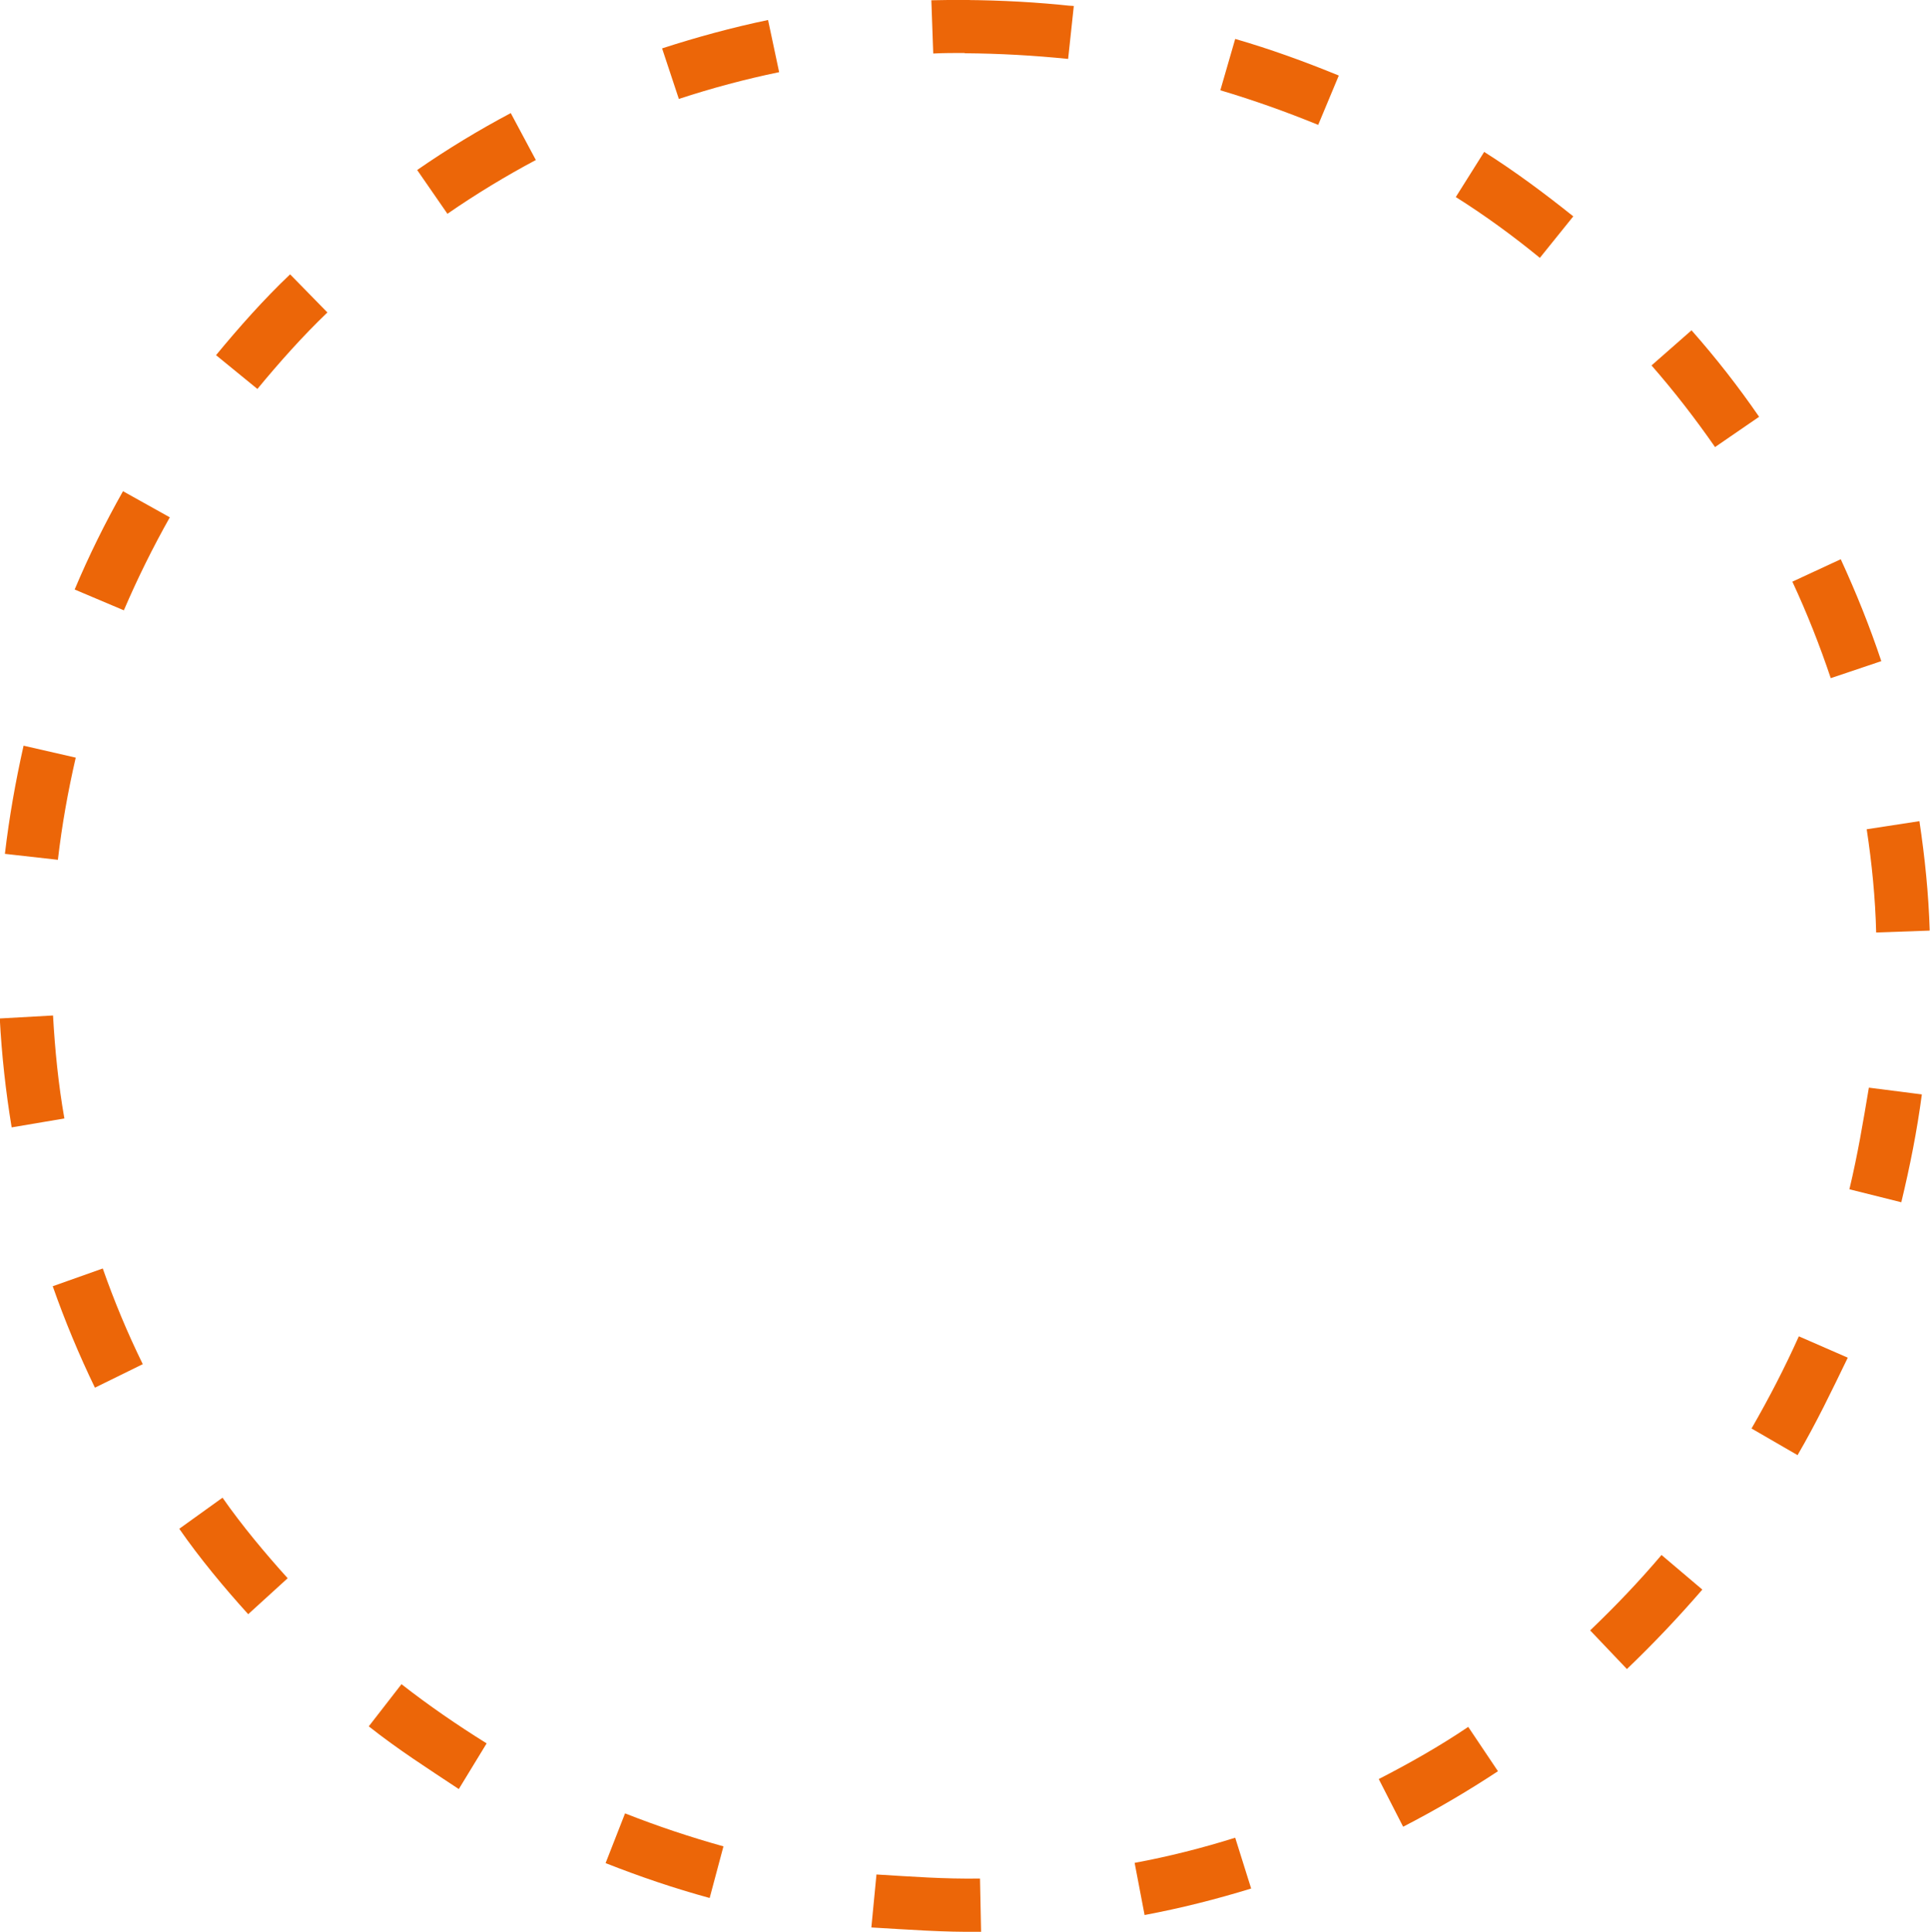 <?xml version="1.0" encoding="UTF-8"?> <!-- Creator: CorelDRAW 2019 (64-Bit) --> <svg xmlns="http://www.w3.org/2000/svg" xmlns:xlink="http://www.w3.org/1999/xlink" xmlns:xodm="http://www.corel.com/coreldraw/odm/2003" xml:space="preserve" width="8.317mm" height="8.326mm" style="shape-rendering:geometricPrecision; text-rendering:geometricPrecision; image-rendering:optimizeQuality; fill-rule:evenodd; clip-rule:evenodd" viewBox="0 0 71.39 71.47"> <defs> <style type="text/css"> <![CDATA[ .fil0 {fill:#EC6608;fill-rule:nonzero} ]]> </style> </defs> <g id="Слой_x0020_1">  <path class="fil0" d="M39.73 0.23c-1.36,-0.15 -2.68,-0.22 -4.05,-0.23l0 1.97c1.3,0.01 2.54,0.08 3.83,0.21l0.21 -1.96 -4.05 -0.23 -1.22 0.02 0.07 1.97c0.38,-0.02 0.77,-0.02 1.15,-0.02l4.05 -1.75zm-11.32 0.51c-1.34,0.28 -2.62,0.63 -3.92,1.05l0.62 1.87c1.22,-0.4 2.45,-0.73 3.71,-0.99l-0.41 -1.93zm-9.51 3.44c-1.19,0.63 -2.36,1.34 -3.47,2.11l1.12 1.62c1.04,-0.72 2.16,-1.4 3.27,-1.99l-0.93 -1.74zm-8.17 5.97c-0.96,0.91 -1.9,1.97 -2.74,2.99l1.53 1.25c0.8,-0.97 1.68,-1.96 2.59,-2.83l-1.38 -1.41zm-6.18 8.02c-0.67,1.19 -1.26,2.38 -1.79,3.64l1.82 0.77c0.51,-1.19 1.07,-2.32 1.7,-3.44l-1.72 -0.96zm-3.68 9.42c-0.3,1.34 -0.53,2.64 -0.69,4l1.96 0.22c0.15,-1.29 0.37,-2.52 0.66,-3.78l-1.92 -0.44zm-0.88 10.08c0.07,1.35 0.22,2.71 0.44,4.04l1.95 -0.33c-0.22,-1.24 -0.35,-2.55 -0.42,-3.81l-1.97 0.11zm1.96 9.92c0.45,1.28 0.97,2.53 1.56,3.75l1.77 -0.87c-0.56,-1.14 -1.06,-2.34 -1.48,-3.54l-1.86 0.66zm4.68 8.97c0.74,1.07 1.67,2.19 2.55,3.16l1.46 -1.33c-0.83,-0.92 -1.7,-1.96 -2.41,-2.98l-1.6 1.15zm7.01 7.31c1.1,0.87 2.17,1.55 3.33,2.32l1.03 -1.69c-1.09,-0.68 -2.14,-1.4 -3.15,-2.19l-1.21 1.56zm8.76 5.06c1.27,0.5 2.53,0.93 3.85,1.29l0.51 -1.91c-1.25,-0.35 -2.42,-0.74 -3.64,-1.22l-0.72 1.84zm9.83 2.38c1.39,0.08 2.65,0.18 4.06,0.16l-0.04 -1.97c-1.33,0.02 -2.52,-0.07 -3.83,-0.15l-0.19 1.97zm10.11 -0.46c1.33,-0.25 2.64,-0.58 3.94,-0.98l-0.59 -1.88c-1.21,0.38 -2.47,0.7 -3.72,0.93l0.37 1.94zm9.57 -3.27c1.22,-0.63 2.36,-1.3 3.5,-2.05l-1.1 -1.64c-1.05,0.71 -2.18,1.35 -3.31,1.93l0.9 1.76zm8.27 -5.83c0.99,-0.95 1.89,-1.9 2.79,-2.94l-1.51 -1.28c-0.84,0.99 -1.7,1.89 -2.64,2.79l1.36 1.43zm6.31 -7.91c0.71,-1.22 1.25,-2.35 1.86,-3.61l-1.81 -0.79c-0.53,1.18 -1.1,2.28 -1.75,3.41l1.71 0.99zm3.84 -9.36c0.32,-1.33 0.58,-2.63 0.76,-3.99l-1.96 -0.25c-0.22,1.31 -0.41,2.46 -0.72,3.76l1.92 0.48zm1.05 -10.06c-0.04,-1.35 -0.18,-2.71 -0.38,-4.04l-1.95 0.3c0.19,1.25 0.32,2.55 0.35,3.82l1.97 -0.07zm-1.79 -9.96c-0.43,-1.29 -0.93,-2.53 -1.5,-3.77l-1.79 0.83c0.54,1.16 1.01,2.35 1.42,3.57l1.87 -0.63zm-4.52 -9.04c-0.77,-1.12 -1.6,-2.18 -2.5,-3.2l-1.48 1.3c0.84,0.96 1.62,1.97 2.35,3.02l1.63 -1.12zm-6.88 -7.42c-1.05,-0.84 -2.15,-1.66 -3.29,-2.38l-1.05 1.67c1.08,0.68 2.12,1.44 3.11,2.25l1.24 -1.54zm-8.68 -5.21c-1.27,-0.52 -2.51,-0.97 -3.82,-1.35l-0.55 1.9c1.24,0.37 2.42,0.79 3.62,1.28l0.76 -1.82z"></path> </g> </svg> 